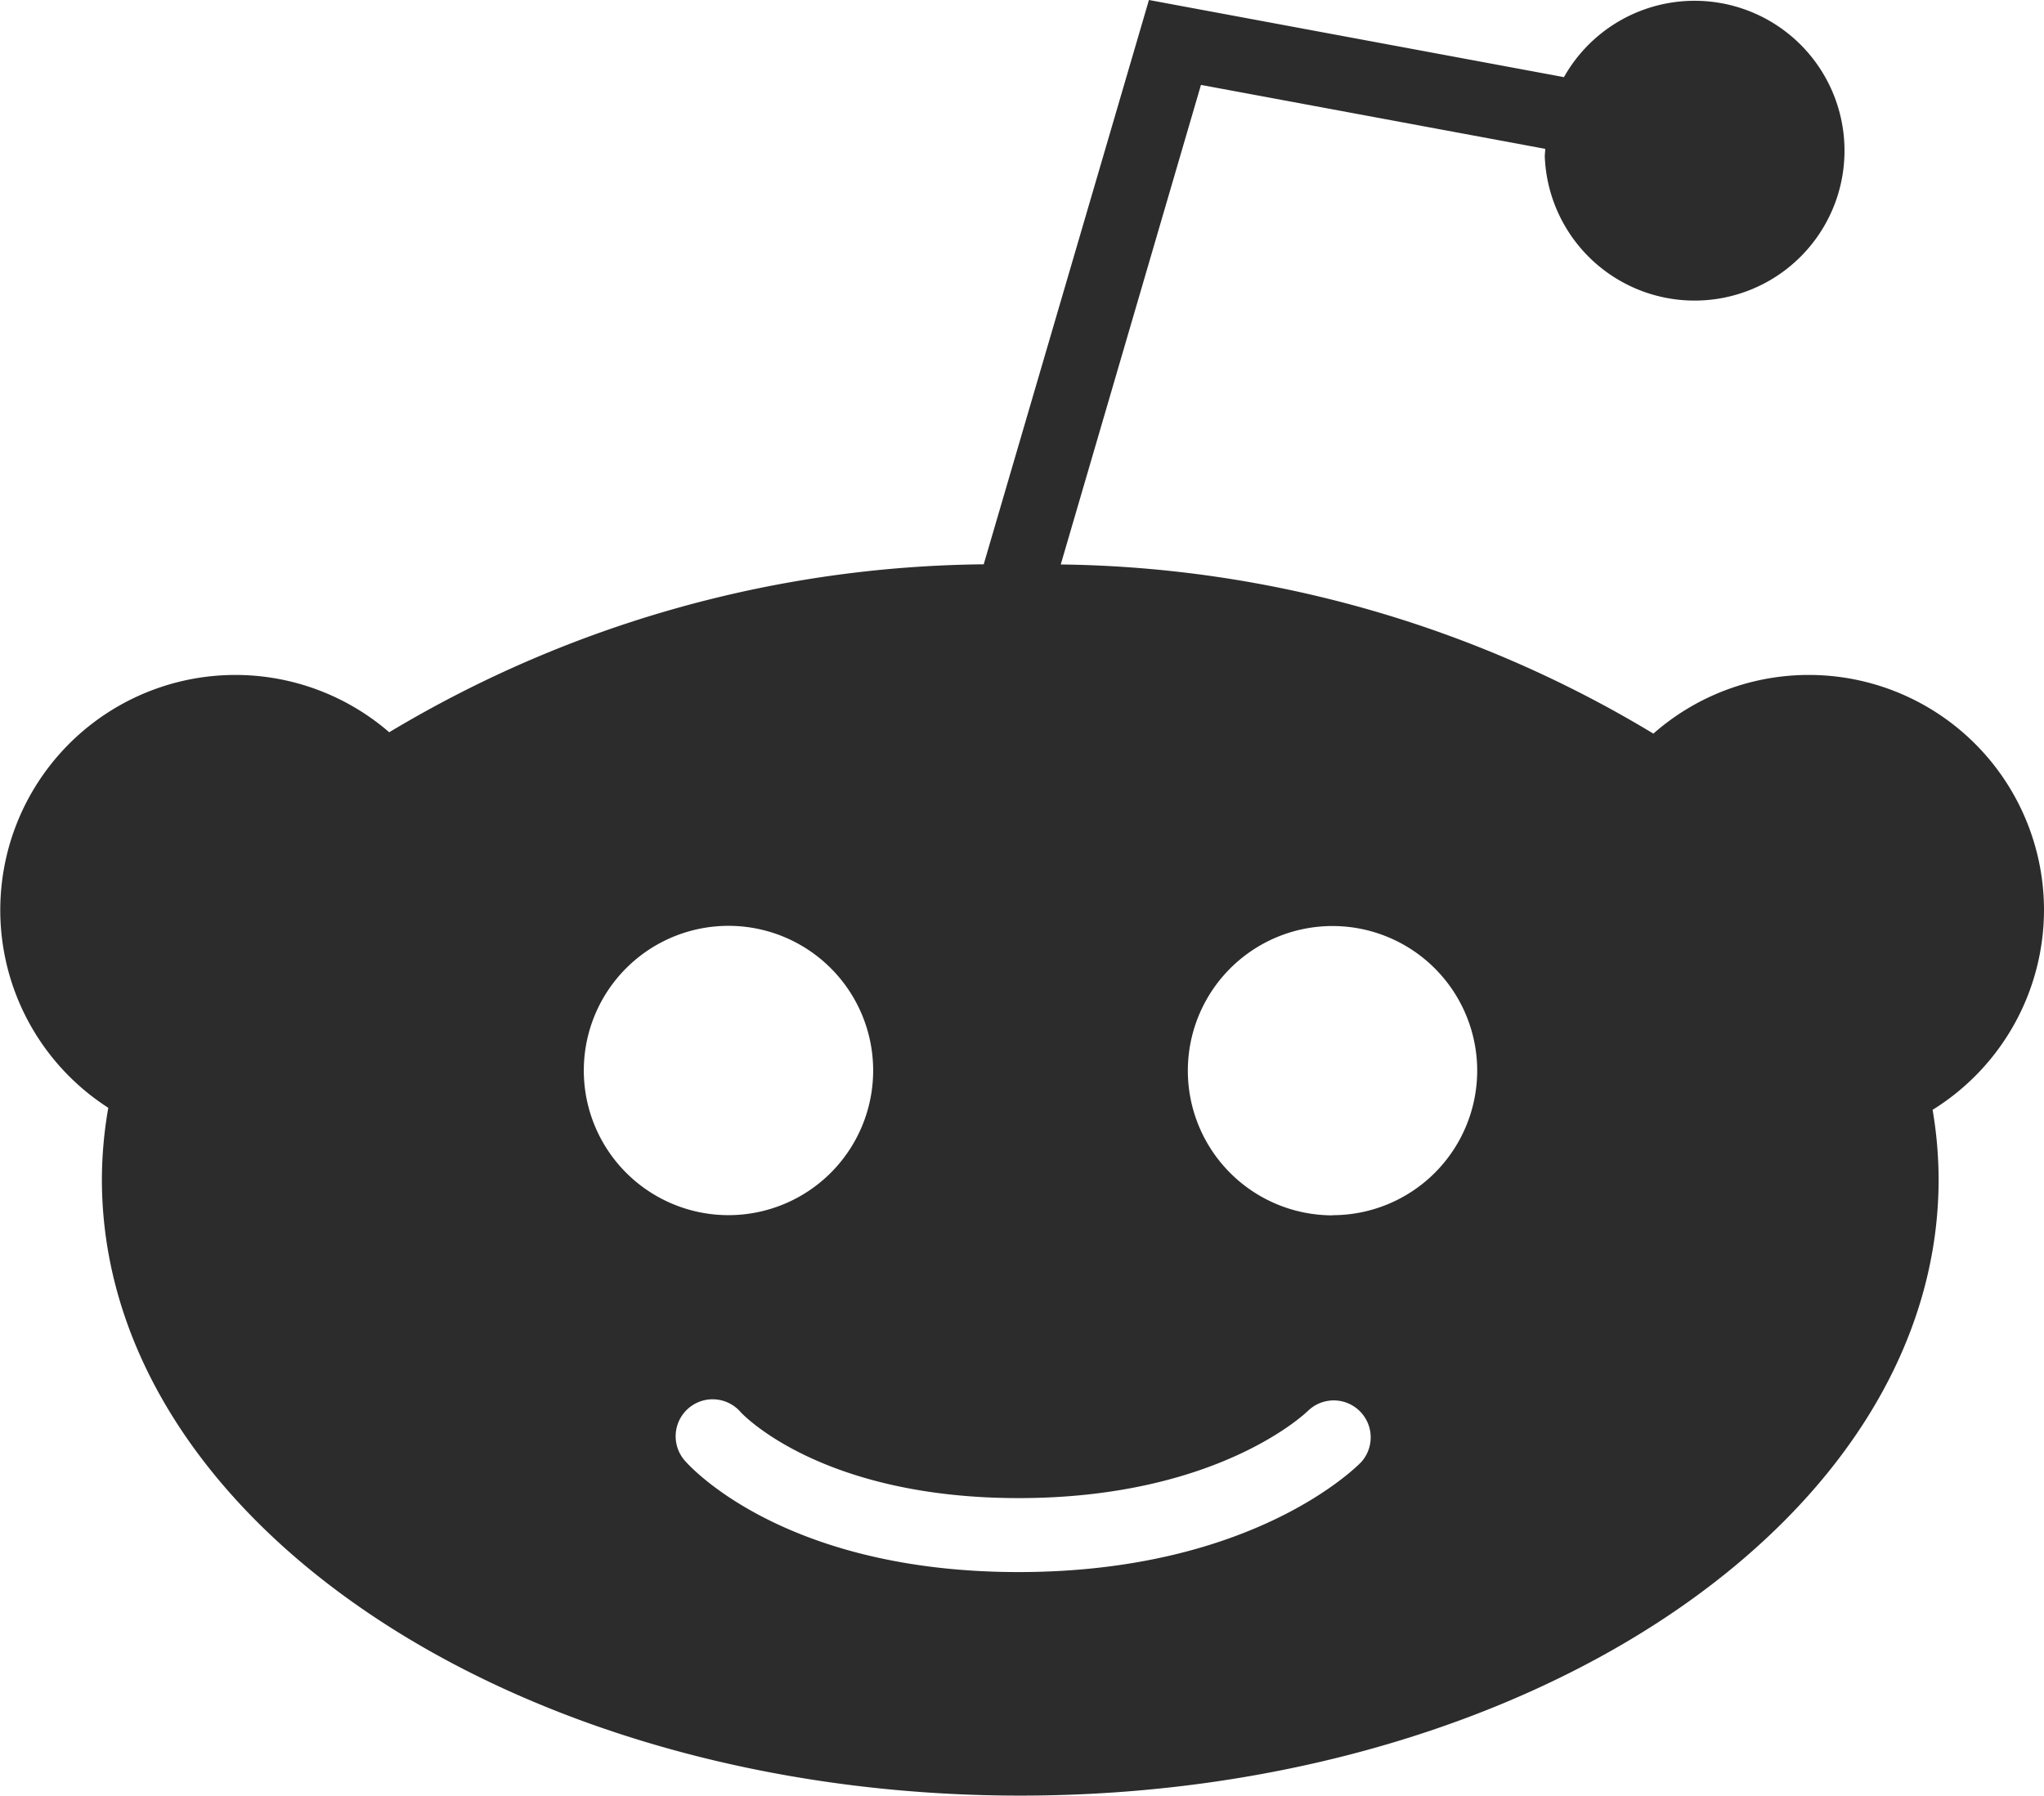 <svg id="_75-reddit" data-name="75-reddit" xmlns="http://www.w3.org/2000/svg" viewBox="0 0 52.64 46.25">
  <defs>
    <style>
      .cls-1 {
        fill: #2c2c2c;
      }
    </style>
  </defs>
  <g id="Group_16" data-name="Group 16" transform="translate(0 0)">
    <path id="Path_90" data-name="Path 90" class="cls-1" d="M56.292,29.891a6.057,6.057,0,0,0-10.06-4.551,30.225,30.225,0,0,0-15.262-4.357L34.581,8.631l8.866,1.647c0,.072-.014.141-.011.214a3.861,3.861,0,1,0,.493-2.061h0L33.241,6.444,28.986,20.979a30.293,30.293,0,0,0-15.31,4.326,6.055,6.055,0,1,0-7.235,9.673,10.788,10.788,0,0,0-.165,1.843c0,8.752,10.609,15.873,23.651,15.873s23.651-7.121,23.651-15.873a10.772,10.772,0,0,0-.155-1.791A6.064,6.064,0,0,0,56.292,29.891ZM18.687,34.017a3.726,3.726,0,1,1,3.727,3.726A3.726,3.726,0,0,1,18.687,34.017ZM38.711,44.1c-.111.116-2.785,2.836-8.827,2.836-6.073,0-8.5-2.758-8.6-2.875a.952.952,0,0,1,1.442-1.245c.054.06,2.082,2.215,7.162,2.215,5.168,0,7.433-2.232,7.456-2.254A.952.952,0,0,1,38.711,44.1Zm-.741-6.352a3.726,3.726,0,1,1,3.725-3.726A3.726,3.726,0,0,1,37.969,37.744Z" transform="translate(-3.652 -6.444)"/>
  </g>
</svg>
